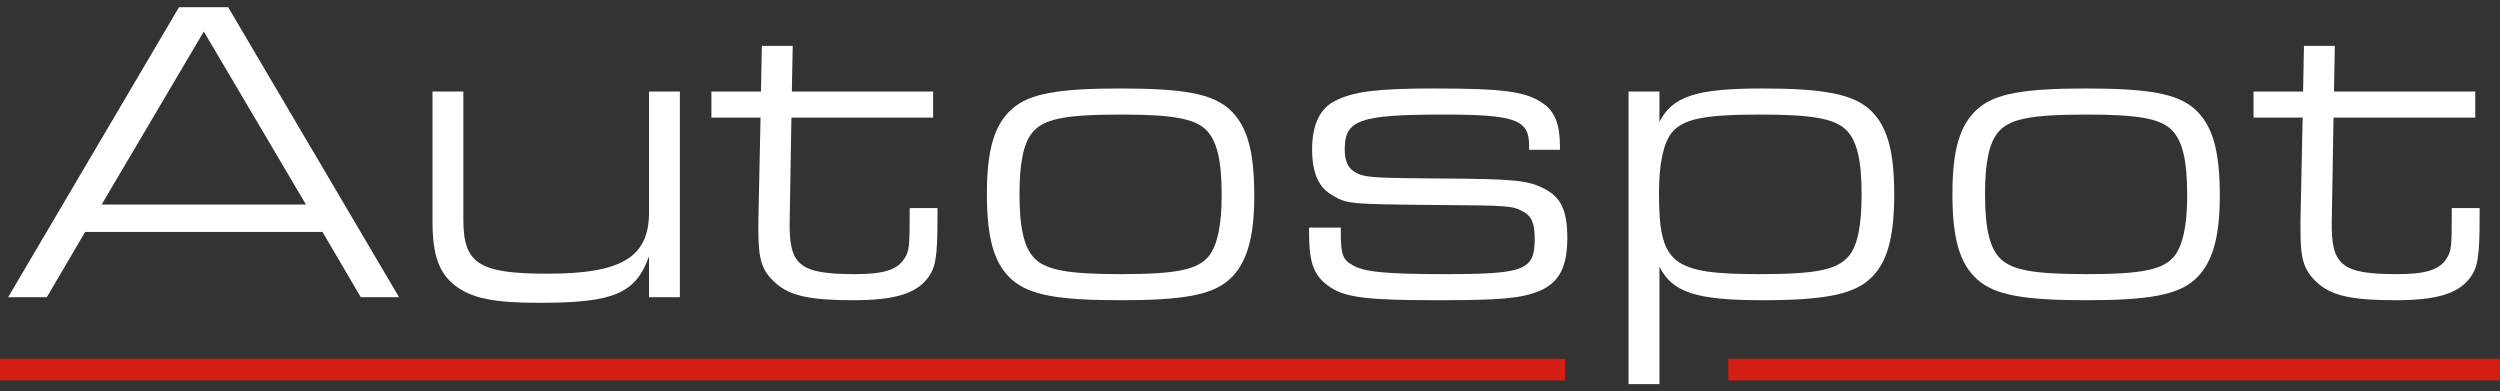 <svg width="115" height="18" viewBox="0 0 115 18" fill="none" xmlns="http://www.w3.org/2000/svg">
<rect x="0" y="0" width="115" height="18" fill="#333333" stroke="none"/>
<path d="M103.662 5.41V4.21H105.942L105.982 2.11H107.402L107.362 4.21H113.862V5.41H107.342L107.262 10.15C107.222 12.21 107.702 12.61 110.282 12.61C111.582 12.61 112.222 12.41 112.542 11.89C112.762 11.57 112.782 11.29 112.782 9.89V9.57H114.062V9.95C114.062 11.85 113.982 12.33 113.582 12.83C113.022 13.53 112.022 13.81 110.182 13.81C108.202 13.81 107.262 13.61 106.602 13.01C105.982 12.45 105.822 11.95 105.822 10.59V10.15L105.922 5.41H103.662Z" fill="white"/>
<path d="M95.951 4.07C98.851 4.07 100.151 4.31 100.951 5.01C101.771 5.75 102.111 6.89 102.111 9.01C102.111 10.99 101.751 12.15 100.951 12.87C100.151 13.57 98.851 13.81 95.951 13.81C93.071 13.81 91.771 13.57 90.971 12.87C90.151 12.15 89.811 10.99 89.811 8.93C89.811 6.89 90.151 5.73 90.971 5.01C91.751 4.31 93.071 4.07 95.951 4.07ZM95.99 5.27C93.371 5.27 92.41 5.47 91.891 6.11C91.49 6.61 91.311 7.51 91.311 8.93C91.311 10.53 91.531 11.45 92.051 11.93C92.591 12.43 93.591 12.61 95.971 12.61C98.551 12.61 99.51 12.41 100.031 11.77C100.411 11.27 100.611 10.37 100.611 8.99C100.611 7.35 100.391 6.45 99.871 5.95C99.331 5.45 98.331 5.27 95.99 5.27Z" fill="white"/>
<path d="M74.914 4.21H76.334V5.61C76.934 4.43 78.014 4.07 81.074 4.07C83.874 4.07 85.194 4.33 85.974 5.01C86.794 5.73 87.134 6.89 87.134 8.93C87.134 10.99 86.794 12.15 85.974 12.87C85.194 13.55 83.874 13.81 81.074 13.81C78.014 13.81 76.934 13.45 76.334 12.27V17.67H74.914V4.21ZM80.974 5.27C78.374 5.27 77.414 5.47 76.894 6.11C76.514 6.61 76.314 7.51 76.314 8.89C76.314 12.15 76.894 12.61 80.954 12.61C83.574 12.61 84.514 12.41 85.054 11.77C85.454 11.27 85.634 10.37 85.634 8.93C85.634 7.35 85.414 6.43 84.894 5.95C84.354 5.45 83.334 5.27 80.974 5.27Z" fill="white"/>
<path d="M70.337 6.89V6.67C70.337 5.51 69.697 5.27 66.417 5.27C62.537 5.27 61.857 5.51 61.857 6.87C61.857 7.49 62.057 7.83 62.517 8.01C62.897 8.17 63.497 8.19 66.157 8.21C69.717 8.23 70.277 8.29 71.057 8.69C71.797 9.07 72.097 9.69 72.097 10.93C72.097 12.29 71.717 13.01 70.797 13.39C69.957 13.73 69.017 13.81 66.117 13.81C62.937 13.81 61.937 13.69 61.217 13.23C60.457 12.73 60.217 12.15 60.217 10.71V10.47H61.677V10.71C61.677 11.67 61.757 11.93 62.177 12.17C62.697 12.51 63.717 12.61 66.477 12.61C70.137 12.61 70.597 12.43 70.597 10.99C70.597 10.29 70.457 9.95 70.097 9.75C69.577 9.47 69.517 9.45 66.077 9.43C62.037 9.39 61.937 9.39 61.237 8.95C60.637 8.59 60.357 7.91 60.357 6.87C60.357 5.75 60.717 4.97 61.437 4.63C62.257 4.21 63.377 4.07 65.937 4.07C69.217 4.07 70.217 4.21 70.997 4.77C71.537 5.15 71.757 5.75 71.757 6.73V6.89H70.337Z" fill="white"/>
<path d="M51.536 4.07C54.437 4.07 55.736 4.31 56.536 5.01C57.356 5.75 57.697 6.89 57.697 9.01C57.697 10.99 57.337 12.15 56.536 12.87C55.736 13.57 54.437 13.81 51.536 13.81C48.657 13.81 47.356 13.57 46.556 12.87C45.736 12.15 45.397 10.99 45.397 8.93C45.397 6.89 45.736 5.73 46.556 5.01C47.337 4.31 48.657 4.07 51.536 4.07ZM51.577 5.27C48.956 5.27 47.996 5.47 47.477 6.11C47.077 6.61 46.897 7.51 46.897 8.93C46.897 10.53 47.117 11.45 47.636 11.93C48.176 12.43 49.176 12.61 51.556 12.61C54.136 12.61 55.096 12.41 55.617 11.77C55.996 11.27 56.197 10.37 56.197 8.99C56.197 7.35 55.977 6.45 55.456 5.95C54.916 5.45 53.916 5.27 51.577 5.27Z" fill="white"/>
<path d="M32.725 5.41V4.21H35.005L35.045 2.11H36.465L36.425 4.21H42.925V5.41H36.405L36.325 10.15C36.285 12.21 36.765 12.61 39.345 12.61C40.645 12.61 41.285 12.41 41.605 11.89C41.825 11.57 41.845 11.29 41.845 9.89V9.57H43.125V9.95C43.125 11.85 43.045 12.33 42.645 12.83C42.085 13.53 41.085 13.81 39.245 13.81C37.265 13.81 36.325 13.61 35.665 13.01C35.045 12.45 34.885 11.95 34.885 10.59V10.15L34.985 5.41H32.725Z" fill="white"/>
<path d="M31.274 4.21V13.67H29.855V11.79C29.235 13.51 28.235 13.93 24.794 13.93C22.755 13.93 21.715 13.73 20.954 13.15C20.195 12.57 19.895 11.75 19.895 10.17V4.21H21.314V10.09C21.314 12.13 22.015 12.59 25.195 12.59C28.595 12.59 29.855 11.83 29.855 9.77V4.21H31.274Z" fill="white"/>
<path d="M14.835 10.67H3.915L2.155 13.67H0.375L8.235 0.33H10.495L18.355 13.67H16.595L14.835 10.67ZM14.075 9.41L9.375 1.45L4.675 9.41H14.075Z" fill="white"/>
<path d="M0 17H72M79.5 17H115" stroke="#D31E14"/>
</svg>
